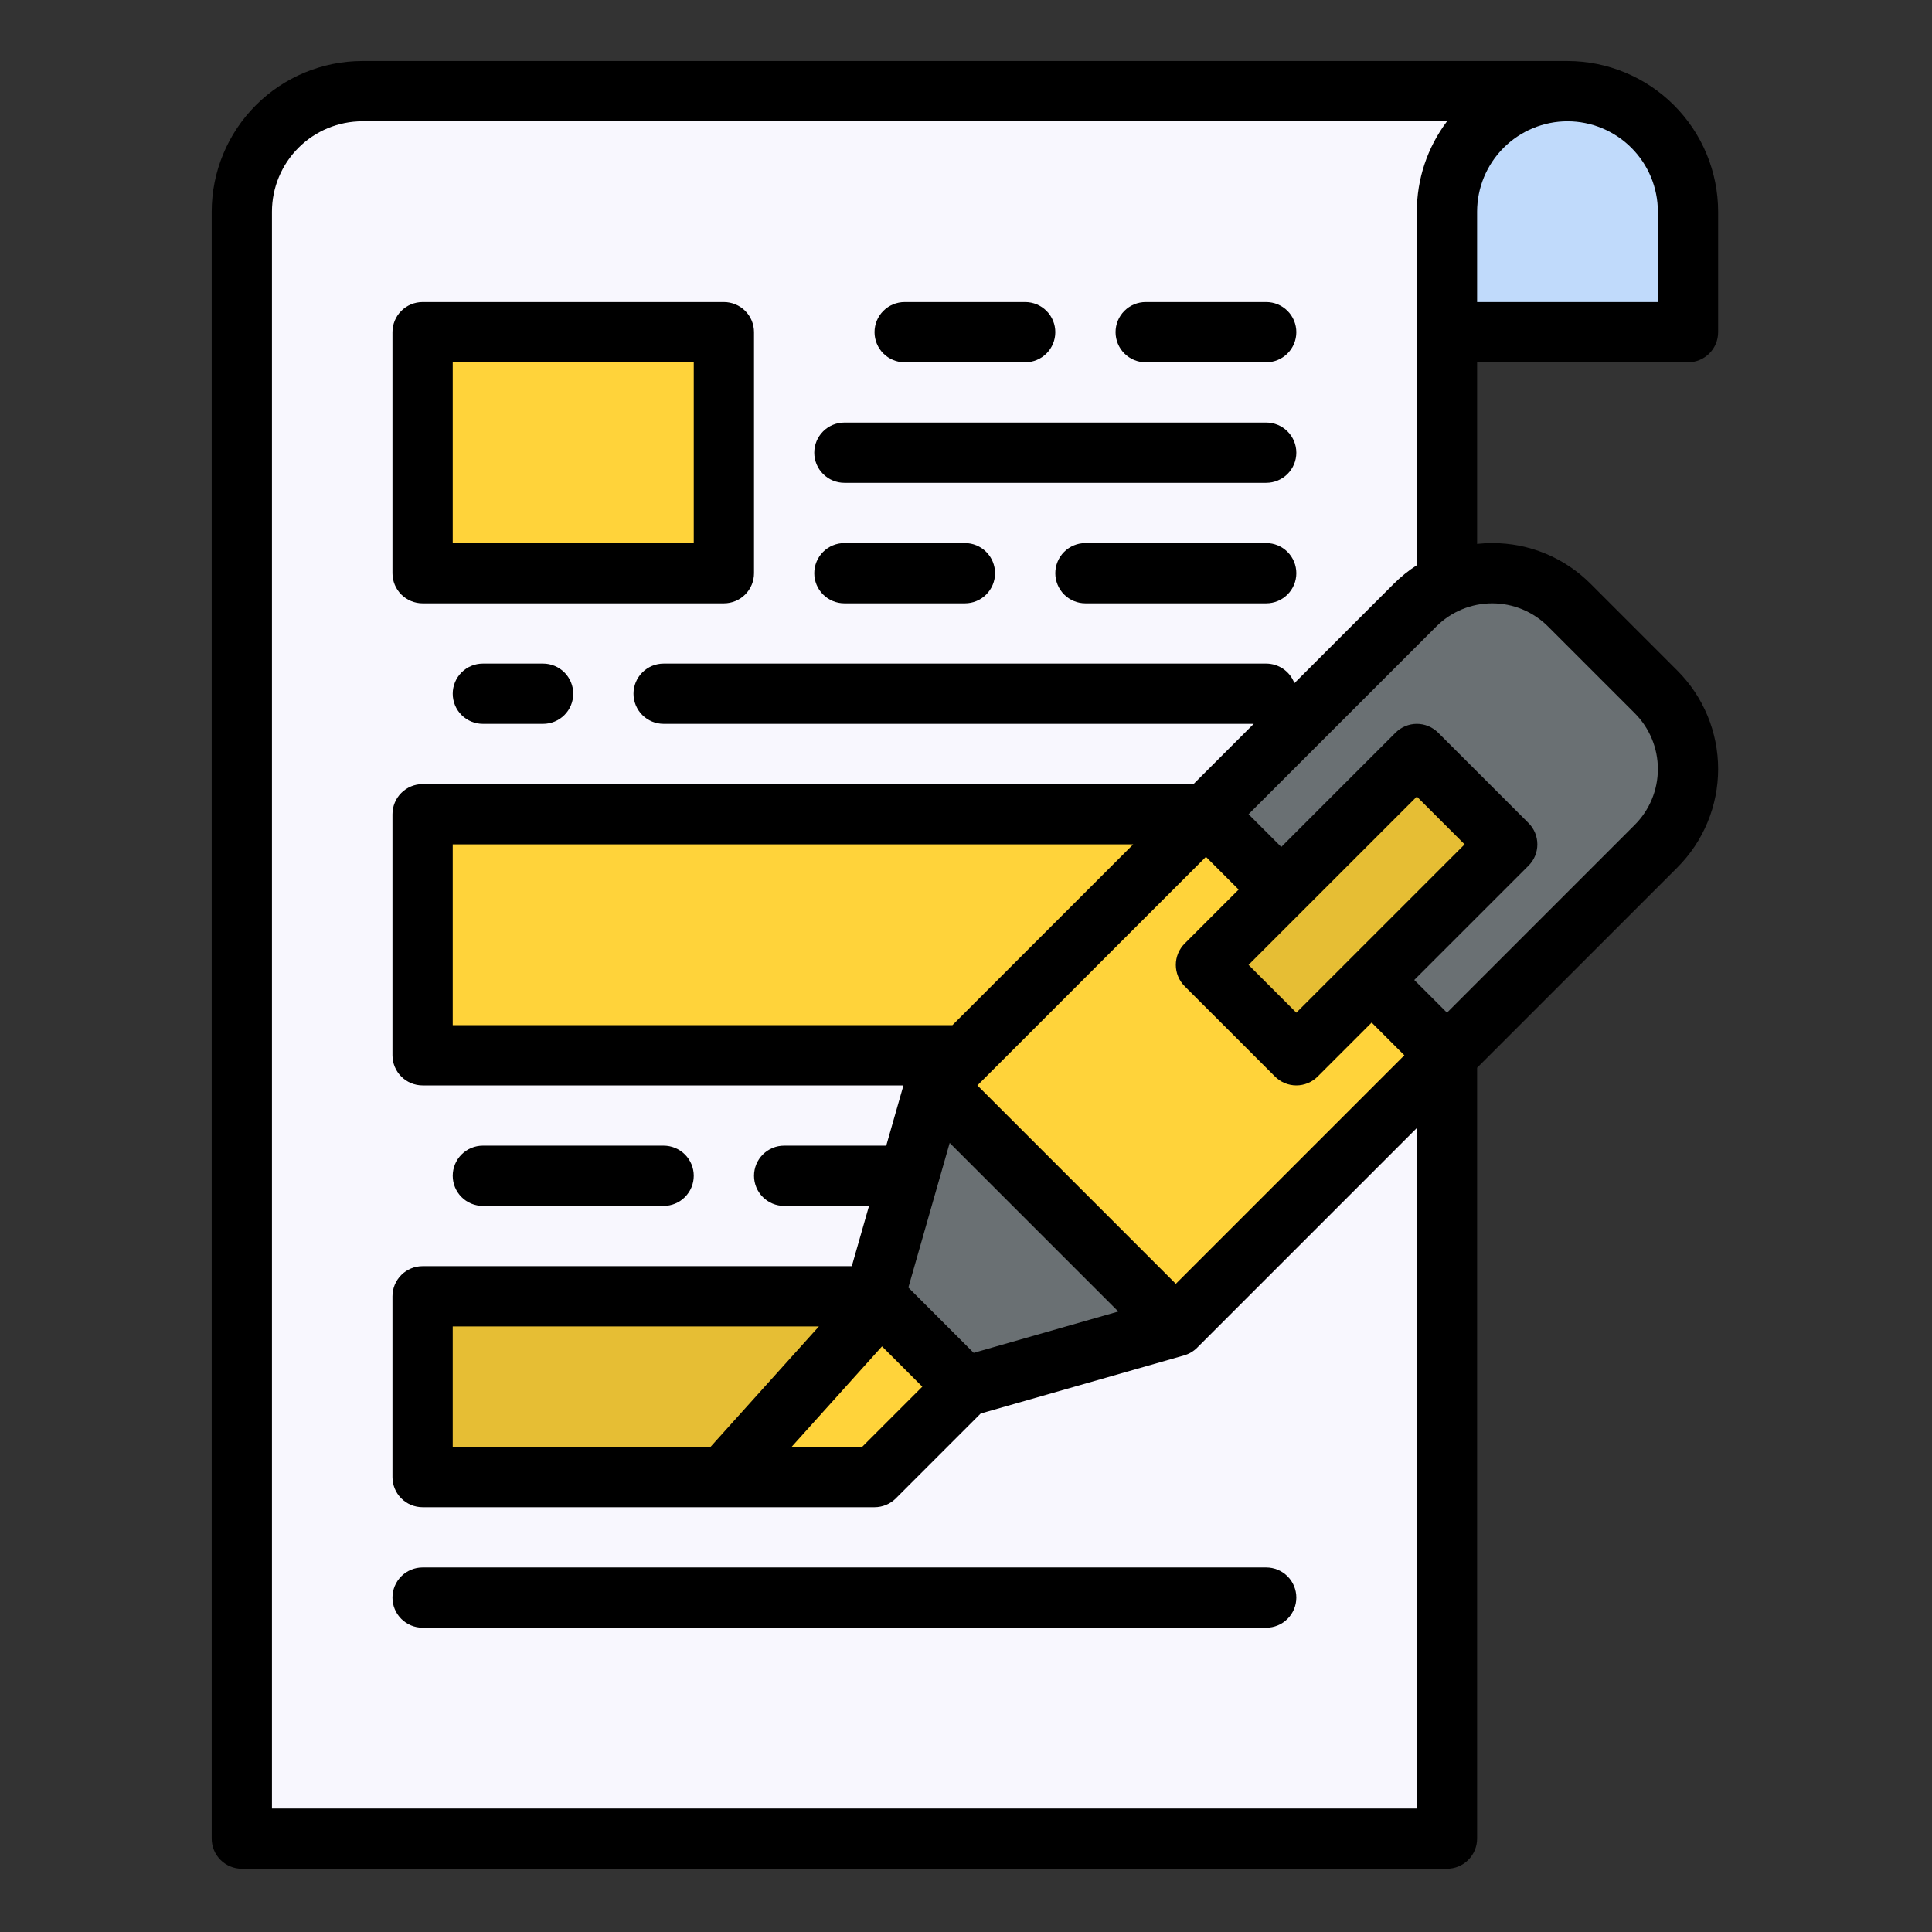 <svg width="513" height="513" viewBox="0 0 513 513" fill="none" xmlns="http://www.w3.org/2000/svg">
<rect x="0" y="0" width="513" height="513" fill="#333333" stroke="none"/>
<path d="M160.212 24.203H416.212C424.699 24.203 432.838 27.575 438.839 33.576C444.84 39.577 448.212 47.716 448.212 56.203V88.203H160.212V24.203Z" fill="#C0DAFB"/>
<path d="M416.212 24.203H96.212C87.725 24.203 79.586 27.575 73.585 33.576C67.583 39.577 64.212 47.716 64.212 56.203V488.203H384.212V56.203C384.212 47.716 387.583 39.577 393.585 33.576C399.586 27.575 407.725 24.203 416.212 24.203Z" fill="#F8F7FE"/>
<path d="M224.212 344.203V392.203H112.212V344.203H224.212Z" fill="#E6BE34"/>
<path d="M112.212 88.203H192.212V152.203H112.212V88.203Z" fill="#FFD33A"/>
<path d="M112.212 216.203H336.212V280.203H112.212V216.203Z" fill="#FFD33A"/>
<path d="M232.212 392.203H192.212L264.212 312.203L288.212 336.203L232.212 392.203Z" fill="#FFD33A"/>
<path d="M439.727 183.718L416.697 160.688C414.007 157.998 410.813 155.864 407.298 154.408C403.784 152.952 400.016 152.203 396.212 152.203C392.407 152.203 388.64 152.952 385.125 154.408C381.611 155.864 378.417 157.998 375.727 160.688L248.212 288.203L232.212 344.203L256.212 368.203L312.212 352.203L439.727 224.688C445.16 219.255 448.212 211.886 448.212 204.203C448.212 196.52 445.16 189.151 439.727 183.718Z" fill="#6A7073"/>
<path d="M248.158 288.206L320.147 216.217L384.137 280.208L312.148 352.197L248.158 288.206Z" fill="#FFD33A"/>
<path d="M320.154 256.214L376.145 200.222L400.142 224.219L344.15 280.21L320.154 256.214Z" fill="#E6BE34"/>
<path d="M448.212 96.203C450.334 96.203 452.368 95.36 453.869 93.86C455.369 92.36 456.212 90.325 456.212 88.203V56.203C456.2 45.598 451.982 35.431 444.483 27.932C436.984 20.433 426.817 16.215 416.212 16.203H96.212C85.607 16.215 75.44 20.433 67.941 27.932C60.442 35.431 56.224 45.598 56.212 56.203V488.203C56.212 490.325 57.055 492.36 58.555 493.86C60.055 495.36 62.09 496.203 64.212 496.203H384.212C386.334 496.203 388.368 495.36 389.869 493.86C391.369 492.36 392.212 490.325 392.212 488.203V283.517L445.384 230.345C448.817 226.912 451.54 222.836 453.398 218.351C455.256 213.865 456.213 209.058 456.213 204.203C456.213 199.348 455.256 194.54 453.398 190.054C451.54 185.569 448.817 181.493 445.384 178.06L422.355 155.031C418.93 151.587 414.855 148.857 410.368 146.998C405.881 145.14 401.069 144.19 396.212 144.203C394.876 144.205 393.54 144.278 392.212 144.422V96.203H448.212ZM416.212 32.203C422.575 32.211 428.675 34.742 433.174 39.241C437.674 43.74 440.205 49.84 440.212 56.203V80.203H392.212V56.203C392.219 49.84 394.75 43.74 399.25 39.241C403.749 34.742 409.849 32.211 416.212 32.203ZM188.648 384.203H120.212V352.203H217.443L188.648 384.203ZM252.898 272.203H120.212V224.203H300.898L252.898 272.203ZM234.198 357.503L244.898 368.203L228.898 384.203H210.172L234.198 357.503ZM258.54 359.218L241.197 341.875L252.169 303.475L296.941 348.247L258.54 359.218ZM312.212 340.889L259.526 288.203L320.212 227.517L328.898 236.203L314.555 250.546C313.812 251.289 313.223 252.171 312.821 253.142C312.419 254.112 312.212 255.153 312.212 256.203C312.212 257.254 312.419 258.294 312.821 259.265C313.223 260.235 313.812 261.117 314.555 261.86L338.555 285.86C339.298 286.603 340.18 287.192 341.15 287.594C342.121 287.996 343.161 288.203 344.212 288.203C345.263 288.203 346.303 287.996 347.273 287.594C348.244 287.192 349.126 286.603 349.869 285.86L364.212 271.517L372.898 280.203L312.212 340.889ZM344.212 268.889L331.525 256.203L376.212 211.516L388.899 224.203L344.212 268.889ZM411.04 166.344L434.069 189.373C438.002 193.306 440.211 198.64 440.211 204.201C440.211 209.763 438.002 215.096 434.069 219.029L384.212 268.89L375.526 260.203L405.869 229.86C406.612 229.117 407.201 228.235 407.603 227.265C408.005 226.294 408.212 225.254 408.212 224.203C408.212 223.153 408.005 222.112 407.603 221.142C407.201 220.171 406.612 219.289 405.869 218.546L381.869 194.546C381.126 193.803 380.244 193.214 379.273 192.812C378.303 192.41 377.263 192.203 376.212 192.203C375.161 192.203 374.121 192.41 373.15 192.812C372.18 193.214 371.298 193.803 370.555 194.546L340.212 224.889L331.525 216.203L381.383 166.346C383.33 164.399 385.642 162.854 388.186 161.8C390.731 160.746 393.457 160.204 396.211 160.204C398.965 160.204 401.692 160.746 404.237 161.8C406.781 162.854 409.093 164.399 411.04 166.346V166.344ZM370.07 155.03L343.698 181.403C343.128 179.877 342.106 178.562 340.768 177.633C339.43 176.704 337.841 176.205 336.212 176.203H176.212C174.09 176.203 172.055 177.046 170.555 178.546C169.055 180.047 168.212 182.081 168.212 184.203C168.212 186.325 169.055 188.36 170.555 189.86C172.055 191.36 174.09 192.203 176.212 192.203H332.898L316.898 208.203H112.212C110.09 208.203 108.055 209.046 106.555 210.546C105.055 212.047 104.212 214.081 104.212 216.203V280.203C104.212 282.325 105.055 284.36 106.555 285.86C108.055 287.36 110.09 288.203 112.212 288.203H239.892L235.32 304.203H208.212C206.09 304.203 204.055 305.046 202.555 306.546C201.055 308.047 200.212 310.081 200.212 312.203C200.212 314.325 201.055 316.36 202.555 317.86C204.055 319.36 206.09 320.203 208.212 320.203H230.749L226.177 336.203H112.212C110.09 336.203 108.055 337.046 106.555 338.546C105.055 340.047 104.212 342.081 104.212 344.203V392.203C104.212 394.325 105.055 396.36 106.555 397.86C108.055 399.36 110.09 400.203 112.212 400.203H232.212C233.263 400.203 234.303 399.996 235.273 399.594C236.244 399.192 237.126 398.603 237.869 397.86L260.403 375.326L314.412 359.895C315.719 359.521 316.909 358.821 317.871 357.86L376.212 299.517V480.203H72.212V56.203C72.219 49.84 74.75 43.74 79.249 39.241C83.749 34.742 89.849 32.211 96.212 32.203H384.231C379.018 39.117 376.202 47.544 376.212 56.203V150.077C373.995 151.506 371.936 153.167 370.07 155.031V155.03Z" fill="black"/>
<path d="M192.212 80.203H112.212C110.09 80.203 108.055 81.046 106.555 82.546C105.055 84.047 104.212 86.081 104.212 88.203V152.203C104.212 154.325 105.055 156.36 106.555 157.86C108.055 159.36 110.09 160.203 112.212 160.203H192.212C194.334 160.203 196.368 159.36 197.869 157.86C199.369 156.36 200.212 154.325 200.212 152.203V88.203C200.212 86.081 199.369 84.047 197.869 82.546C196.368 81.046 194.334 80.203 192.212 80.203ZM184.212 144.203H120.212V96.203H184.212V144.203Z" fill="black"/>
<path d="M240.212 96.203H272.212C274.334 96.203 276.368 95.36 277.869 93.86C279.369 92.36 280.212 90.325 280.212 88.203C280.212 86.081 279.369 84.047 277.869 82.546C276.368 81.046 274.334 80.203 272.212 80.203H240.212C238.09 80.203 236.055 81.046 234.555 82.546C233.055 84.047 232.212 86.081 232.212 88.203C232.212 90.325 233.055 92.36 234.555 93.86C236.055 95.36 238.09 96.203 240.212 96.203Z" fill="black"/>
<path d="M336.212 112.203H224.212C222.09 112.203 220.055 113.046 218.555 114.546C217.055 116.047 216.212 118.081 216.212 120.203C216.212 122.325 217.055 124.36 218.555 125.86C220.055 127.36 222.09 128.203 224.212 128.203H336.212C338.334 128.203 340.368 127.36 341.869 125.86C343.369 124.36 344.212 122.325 344.212 120.203C344.212 118.081 343.369 116.047 341.869 114.546C340.368 113.046 338.334 112.203 336.212 112.203Z" fill="black"/>
<path d="M256.212 144.203H224.212C222.09 144.203 220.055 145.046 218.555 146.546C217.055 148.047 216.212 150.081 216.212 152.203C216.212 154.325 217.055 156.36 218.555 157.86C220.055 159.36 222.09 160.203 224.212 160.203H256.212C258.334 160.203 260.368 159.36 261.869 157.86C263.369 156.36 264.212 154.325 264.212 152.203C264.212 150.081 263.369 148.047 261.869 146.546C260.368 145.046 258.334 144.203 256.212 144.203Z" fill="black"/>
<path d="M144.212 176.203H128.212C126.09 176.203 124.055 177.046 122.555 178.546C121.055 180.047 120.212 182.081 120.212 184.203C120.212 186.325 121.055 188.36 122.555 189.86C124.055 191.36 126.09 192.203 128.212 192.203H144.212C146.334 192.203 148.368 191.36 149.869 189.86C151.369 188.36 152.212 186.325 152.212 184.203C152.212 182.081 151.369 180.047 149.869 178.546C148.368 177.046 146.334 176.203 144.212 176.203Z" fill="black"/>
<path d="M336.212 80.203H304.212C302.09 80.203 300.055 81.046 298.555 82.546C297.055 84.047 296.212 86.081 296.212 88.203C296.212 90.325 297.055 92.36 298.555 93.86C300.055 95.36 302.09 96.203 304.212 96.203H336.212C338.334 96.203 340.368 95.36 341.869 93.86C343.369 92.36 344.212 90.325 344.212 88.203C344.212 86.081 343.369 84.047 341.869 82.546C340.368 81.046 338.334 80.203 336.212 80.203Z" fill="black"/>
<path d="M336.212 144.203H288.212C286.09 144.203 284.055 145.046 282.555 146.546C281.055 148.047 280.212 150.081 280.212 152.203C280.212 154.325 281.055 156.36 282.555 157.86C284.055 159.36 286.09 160.203 288.212 160.203H336.212C338.334 160.203 340.368 159.36 341.869 157.86C343.369 156.36 344.212 154.325 344.212 152.203C344.212 150.081 343.369 148.047 341.869 146.546C340.368 145.046 338.334 144.203 336.212 144.203Z" fill="black"/>
<path d="M128.212 320.203H176.212C178.334 320.203 180.368 319.36 181.869 317.86C183.369 316.36 184.212 314.325 184.212 312.203C184.212 310.081 183.369 308.047 181.869 306.546C180.368 305.046 178.334 304.203 176.212 304.203H128.212C126.09 304.203 124.055 305.046 122.555 306.546C121.055 308.047 120.212 310.081 120.212 312.203C120.212 314.325 121.055 316.36 122.555 317.86C124.055 319.36 126.09 320.203 128.212 320.203Z" fill="black"/>
<path d="M112.212 432.203H336.212C338.334 432.203 340.368 431.36 341.869 429.86C343.369 428.36 344.212 426.325 344.212 424.203C344.212 422.081 343.369 420.047 341.869 418.546C340.368 417.046 338.334 416.203 336.212 416.203H112.212C110.09 416.203 108.055 417.046 106.555 418.546C105.055 420.047 104.212 422.081 104.212 424.203C104.212 426.325 105.055 428.36 106.555 429.86C108.055 431.36 110.09 432.203 112.212 432.203Z" fill="black"/>
</svg>
